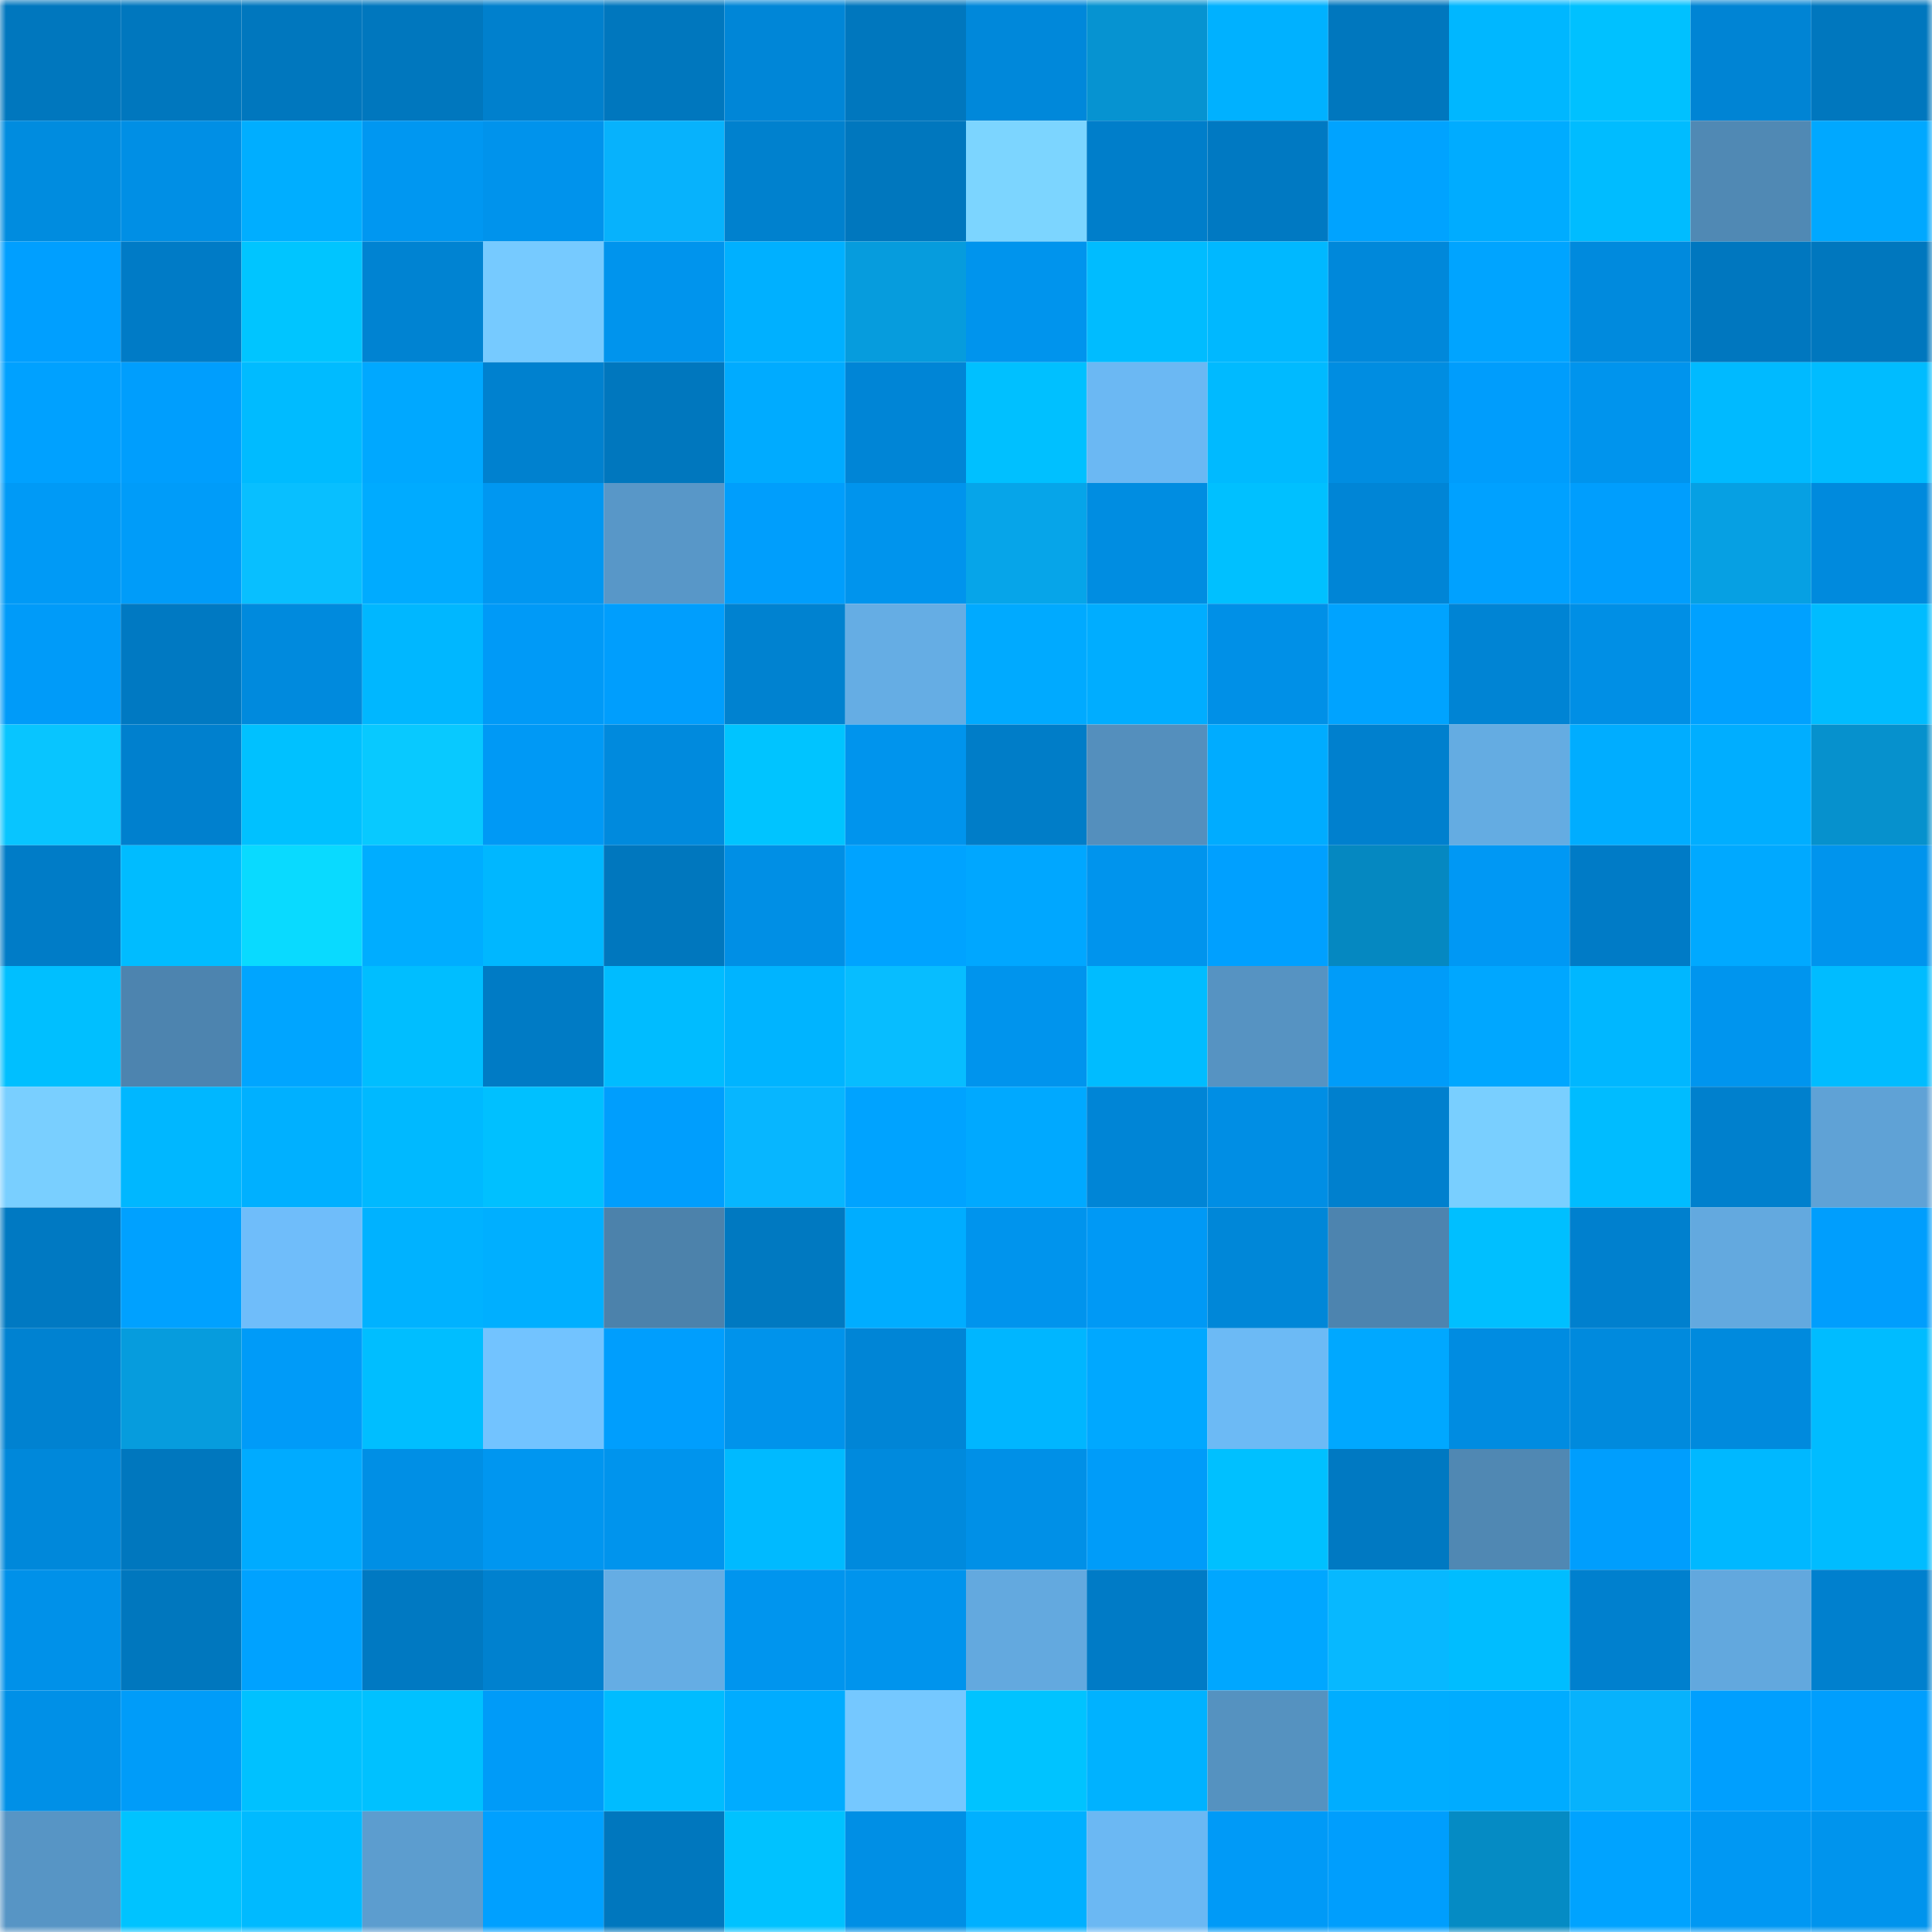 <svg viewBox="0 0 160 160" fill="none" role="img" xmlns="http://www.w3.org/2000/svg" width="240" height="240" name="ens%2Cartasorias.eth"><mask id="505013232" mask-type="alpha" maskUnits="userSpaceOnUse" x="0" y="0" width="160" height="160"><rect width="160" height="160" fill="#FFFFFF"></rect></mask><g mask="url(#505013232)"><rect x="0" y="0" width="10" height="10" fill="#0077be"></rect><rect x="10" y="0" width="10" height="10" fill="#0077be"></rect><rect x="20" y="0" width="10" height="10" fill="#0077be"></rect><rect x="30" y="0" width="10" height="10" fill="#0077be"></rect><rect x="40" y="0" width="10" height="10" fill="#0080cd"></rect><rect x="50" y="0" width="10" height="10" fill="#0077be"></rect><rect x="60" y="0" width="10" height="10" fill="#0086d7"></rect><rect x="70" y="0" width="10" height="10" fill="#0077be"></rect><rect x="80" y="0" width="10" height="10" fill="#0088da"></rect><rect x="90" y="0" width="10" height="10" fill="#0693d1"></rect><rect x="100" y="0" width="10" height="10" fill="#00b1ff"></rect><rect x="110" y="0" width="10" height="10" fill="#0077be"></rect><rect x="120" y="0" width="10" height="10" fill="#00b7ff"></rect><rect x="130" y="0" width="10" height="10" fill="#00c1ff"></rect><rect x="140" y="0" width="10" height="10" fill="#0084d4"></rect><rect x="150" y="0" width="10" height="10" fill="#0077be"></rect><rect x="0" y="10" width="10" height="10" fill="#008cdf"></rect><rect x="10" y="10" width="10" height="10" fill="#008fe5"></rect><rect x="20" y="10" width="10" height="10" fill="#00aeff"></rect><rect x="30" y="10" width="10" height="10" fill="#0097f1"></rect><rect x="40" y="10" width="10" height="10" fill="#0093ec"></rect><rect x="50" y="10" width="10" height="10" fill="#07b2fc"></rect><rect x="60" y="10" width="10" height="10" fill="#0081ce"></rect><rect x="70" y="10" width="10" height="10" fill="#0077be"></rect><rect x="80" y="10" width="10" height="10" fill="#7cd5ff"></rect><rect x="90" y="10" width="10" height="10" fill="#007eca"></rect><rect x="100" y="10" width="10" height="10" fill="#0079c2"></rect><rect x="110" y="10" width="10" height="10" fill="#00a3ff"></rect><rect x="120" y="10" width="10" height="10" fill="#00acff"></rect><rect x="130" y="10" width="10" height="10" fill="#00bcff"></rect><rect x="140" y="10" width="10" height="10" fill="#5089b4"></rect><rect x="150" y="10" width="10" height="10" fill="#00a8ff"></rect><rect x="0" y="20" width="10" height="10" fill="#009fff"></rect><rect x="10" y="20" width="10" height="10" fill="#007bc6"></rect><rect x="20" y="20" width="10" height="10" fill="#00c5ff"></rect><rect x="30" y="20" width="10" height="10" fill="#0083d2"></rect><rect x="40" y="20" width="10" height="10" fill="#76caff"></rect><rect x="50" y="20" width="10" height="10" fill="#0094ed"></rect><rect x="60" y="20" width="10" height="10" fill="#00b0ff"></rect><rect x="70" y="20" width="10" height="10" fill="#069cdd"></rect><rect x="80" y="20" width="10" height="10" fill="#0094ed"></rect><rect x="90" y="20" width="10" height="10" fill="#00bcff"></rect><rect x="100" y="20" width="10" height="10" fill="#00b8ff"></rect><rect x="110" y="20" width="10" height="10" fill="#0088da"></rect><rect x="120" y="20" width="10" height="10" fill="#00a4ff"></rect><rect x="130" y="20" width="10" height="10" fill="#008add"></rect><rect x="140" y="20" width="10" height="10" fill="#0077bf"></rect><rect x="150" y="20" width="10" height="10" fill="#0077be"></rect><rect x="0" y="30" width="10" height="10" fill="#00a1ff"></rect><rect x="10" y="30" width="10" height="10" fill="#009efd"></rect><rect x="20" y="30" width="10" height="10" fill="#00bbff"></rect><rect x="30" y="30" width="10" height="10" fill="#00a8ff"></rect><rect x="40" y="30" width="10" height="10" fill="#0081cf"></rect><rect x="50" y="30" width="10" height="10" fill="#0077be"></rect><rect x="60" y="30" width="10" height="10" fill="#00abff"></rect><rect x="70" y="30" width="10" height="10" fill="#0085d6"></rect><rect x="80" y="30" width="10" height="10" fill="#00c0ff"></rect><rect x="90" y="30" width="10" height="10" fill="#6bb8f3"></rect><rect x="100" y="30" width="10" height="10" fill="#00baff"></rect><rect x="110" y="30" width="10" height="10" fill="#008de1"></rect><rect x="120" y="30" width="10" height="10" fill="#009dfc"></rect><rect x="130" y="30" width="10" height="10" fill="#0094ed"></rect><rect x="140" y="30" width="10" height="10" fill="#00baff"></rect><rect x="150" y="30" width="10" height="10" fill="#00bcff"></rect><rect x="0" y="40" width="10" height="10" fill="#009af6"></rect><rect x="10" y="40" width="10" height="10" fill="#009cf9"></rect><rect x="20" y="40" width="10" height="10" fill="#08bfff"></rect><rect x="30" y="40" width="10" height="10" fill="#00abff"></rect><rect x="40" y="40" width="10" height="10" fill="#0097f1"></rect><rect x="50" y="40" width="10" height="10" fill="#5897c8"></rect><rect x="60" y="40" width="10" height="10" fill="#009efc"></rect><rect x="70" y="40" width="10" height="10" fill="#0094ed"></rect><rect x="80" y="40" width="10" height="10" fill="#06a5e9"></rect><rect x="90" y="40" width="10" height="10" fill="#008de1"></rect><rect x="100" y="40" width="10" height="10" fill="#00c0ff"></rect><rect x="110" y="40" width="10" height="10" fill="#0085d6"></rect><rect x="120" y="40" width="10" height="10" fill="#00a1ff"></rect><rect x="130" y="40" width="10" height="10" fill="#009efd"></rect><rect x="140" y="40" width="10" height="10" fill="#06a0e3"></rect><rect x="150" y="40" width="10" height="10" fill="#008add"></rect><rect x="0" y="50" width="10" height="10" fill="#009bf9"></rect><rect x="10" y="50" width="10" height="10" fill="#0079c2"></rect><rect x="20" y="50" width="10" height="10" fill="#008add"></rect><rect x="30" y="50" width="10" height="10" fill="#00b7ff"></rect><rect x="40" y="50" width="10" height="10" fill="#009af7"></rect><rect x="50" y="50" width="10" height="10" fill="#009efd"></rect><rect x="60" y="50" width="10" height="10" fill="#0082d0"></rect><rect x="70" y="50" width="10" height="10" fill="#65ade4"></rect><rect x="80" y="50" width="10" height="10" fill="#00aaff"></rect><rect x="90" y="50" width="10" height="10" fill="#00adff"></rect><rect x="100" y="50" width="10" height="10" fill="#0090e7"></rect><rect x="110" y="50" width="10" height="10" fill="#00a3ff"></rect><rect x="120" y="50" width="10" height="10" fill="#0084d4"></rect><rect x="130" y="50" width="10" height="10" fill="#008fe5"></rect><rect x="140" y="50" width="10" height="10" fill="#00a1ff"></rect><rect x="150" y="50" width="10" height="10" fill="#00bcff"></rect><rect x="0" y="60" width="10" height="10" fill="#08c5ff"></rect><rect x="10" y="60" width="10" height="10" fill="#0080ce"></rect><rect x="20" y="60" width="10" height="10" fill="#00c1ff"></rect><rect x="30" y="60" width="10" height="10" fill="#08c9ff"></rect><rect x="40" y="60" width="10" height="10" fill="#0099f5"></rect><rect x="50" y="60" width="10" height="10" fill="#008add"></rect><rect x="60" y="60" width="10" height="10" fill="#00c4ff"></rect><rect x="70" y="60" width="10" height="10" fill="#0094ed"></rect><rect x="80" y="60" width="10" height="10" fill="#007dc8"></rect><rect x="90" y="60" width="10" height="10" fill="#548fbd"></rect><rect x="100" y="60" width="10" height="10" fill="#00acff"></rect><rect x="110" y="60" width="10" height="10" fill="#0080ce"></rect><rect x="120" y="60" width="10" height="10" fill="#64ace2"></rect><rect x="130" y="60" width="10" height="10" fill="#00adff"></rect><rect x="140" y="60" width="10" height="10" fill="#00aeff"></rect><rect x="150" y="60" width="10" height="10" fill="#0691cd"></rect><rect x="0" y="70" width="10" height="10" fill="#007cc7"></rect><rect x="10" y="70" width="10" height="10" fill="#00bcff"></rect><rect x="20" y="70" width="10" height="10" fill="#09daff"></rect><rect x="30" y="70" width="10" height="10" fill="#00adff"></rect><rect x="40" y="70" width="10" height="10" fill="#00b7ff"></rect><rect x="50" y="70" width="10" height="10" fill="#0077be"></rect><rect x="60" y="70" width="10" height="10" fill="#008fe5"></rect><rect x="70" y="70" width="10" height="10" fill="#00a3ff"></rect><rect x="80" y="70" width="10" height="10" fill="#00a7ff"></rect><rect x="90" y="70" width="10" height="10" fill="#0094ed"></rect><rect x="100" y="70" width="10" height="10" fill="#00a0ff"></rect><rect x="110" y="70" width="10" height="10" fill="#0588c1"></rect><rect x="120" y="70" width="10" height="10" fill="#0098f4"></rect><rect x="130" y="70" width="10" height="10" fill="#007bc6"></rect><rect x="140" y="70" width="10" height="10" fill="#00a9ff"></rect><rect x="150" y="70" width="10" height="10" fill="#0094ed"></rect><rect x="0" y="80" width="10" height="10" fill="#00bfff"></rect><rect x="10" y="80" width="10" height="10" fill="#4d84af"></rect><rect x="20" y="80" width="10" height="10" fill="#00a5ff"></rect><rect x="30" y="80" width="10" height="10" fill="#00beff"></rect><rect x="40" y="80" width="10" height="10" fill="#007bc5"></rect><rect x="50" y="80" width="10" height="10" fill="#00bcff"></rect><rect x="60" y="80" width="10" height="10" fill="#00b4ff"></rect><rect x="70" y="80" width="10" height="10" fill="#07bdff"></rect><rect x="80" y="80" width="10" height="10" fill="#0094ed"></rect><rect x="90" y="80" width="10" height="10" fill="#00bcff"></rect><rect x="100" y="80" width="10" height="10" fill="#5693c2"></rect><rect x="110" y="80" width="10" height="10" fill="#009cf9"></rect><rect x="120" y="80" width="10" height="10" fill="#00a7ff"></rect><rect x="130" y="80" width="10" height="10" fill="#00b7ff"></rect><rect x="140" y="80" width="10" height="10" fill="#0095ee"></rect><rect x="150" y="80" width="10" height="10" fill="#00bcff"></rect><rect x="0" y="90" width="10" height="10" fill="#79cfff"></rect><rect x="10" y="90" width="10" height="10" fill="#00b7ff"></rect><rect x="20" y="90" width="10" height="10" fill="#00b0ff"></rect><rect x="30" y="90" width="10" height="10" fill="#00b9ff"></rect><rect x="40" y="90" width="10" height="10" fill="#00c0ff"></rect><rect x="50" y="90" width="10" height="10" fill="#009efd"></rect><rect x="60" y="90" width="10" height="10" fill="#07b6ff"></rect><rect x="70" y="90" width="10" height="10" fill="#00a3ff"></rect><rect x="80" y="90" width="10" height="10" fill="#00a9ff"></rect><rect x="90" y="90" width="10" height="10" fill="#0085d6"></rect><rect x="100" y="90" width="10" height="10" fill="#008ee4"></rect><rect x="110" y="90" width="10" height="10" fill="#0080ce"></rect><rect x="120" y="90" width="10" height="10" fill="#79cfff"></rect><rect x="130" y="90" width="10" height="10" fill="#00bcff"></rect><rect x="140" y="90" width="10" height="10" fill="#0080cd"></rect><rect x="150" y="90" width="10" height="10" fill="#5fa2d6"></rect><rect x="0" y="100" width="10" height="10" fill="#0079c2"></rect><rect x="10" y="100" width="10" height="10" fill="#00a1ff"></rect><rect x="20" y="100" width="10" height="10" fill="#6fbdfa"></rect><rect x="30" y="100" width="10" height="10" fill="#00b2ff"></rect><rect x="40" y="100" width="10" height="10" fill="#00afff"></rect><rect x="50" y="100" width="10" height="10" fill="#4c82ab"></rect><rect x="60" y="100" width="10" height="10" fill="#0079c1"></rect><rect x="70" y="100" width="10" height="10" fill="#00adff"></rect><rect x="80" y="100" width="10" height="10" fill="#0094ed"></rect><rect x="90" y="100" width="10" height="10" fill="#0099f5"></rect><rect x="100" y="100" width="10" height="10" fill="#0087d8"></rect><rect x="110" y="100" width="10" height="10" fill="#4d84af"></rect><rect x="120" y="100" width="10" height="10" fill="#00bfff"></rect><rect x="130" y="100" width="10" height="10" fill="#0080ce"></rect><rect x="140" y="100" width="10" height="10" fill="#63a9df"></rect><rect x="150" y="100" width="10" height="10" fill="#009efd"></rect><rect x="0" y="110" width="10" height="10" fill="#0082d1"></rect><rect x="10" y="110" width="10" height="10" fill="#069cdd"></rect><rect x="20" y="110" width="10" height="10" fill="#009bf8"></rect><rect x="30" y="110" width="10" height="10" fill="#00beff"></rect><rect x="40" y="110" width="10" height="10" fill="#72c3ff"></rect><rect x="50" y="110" width="10" height="10" fill="#009efd"></rect><rect x="60" y="110" width="10" height="10" fill="#0093eb"></rect><rect x="70" y="110" width="10" height="10" fill="#0085d6"></rect><rect x="80" y="110" width="10" height="10" fill="#00b6ff"></rect><rect x="90" y="110" width="10" height="10" fill="#00a8ff"></rect><rect x="100" y="110" width="10" height="10" fill="#6cbaf5"></rect><rect x="110" y="110" width="10" height="10" fill="#00a8ff"></rect><rect x="120" y="110" width="10" height="10" fill="#008ce1"></rect><rect x="130" y="110" width="10" height="10" fill="#008add"></rect><rect x="140" y="110" width="10" height="10" fill="#008add"></rect><rect x="150" y="110" width="10" height="10" fill="#00bcff"></rect><rect x="0" y="120" width="10" height="10" fill="#0088da"></rect><rect x="10" y="120" width="10" height="10" fill="#0077be"></rect><rect x="20" y="120" width="10" height="10" fill="#00abff"></rect><rect x="30" y="120" width="10" height="10" fill="#008fe5"></rect><rect x="40" y="120" width="10" height="10" fill="#0096f0"></rect><rect x="50" y="120" width="10" height="10" fill="#0094ed"></rect><rect x="60" y="120" width="10" height="10" fill="#00baff"></rect><rect x="70" y="120" width="10" height="10" fill="#008add"></rect><rect x="80" y="120" width="10" height="10" fill="#0090e7"></rect><rect x="90" y="120" width="10" height="10" fill="#009cf9"></rect><rect x="100" y="120" width="10" height="10" fill="#00c0ff"></rect><rect x="110" y="120" width="10" height="10" fill="#0079c2"></rect><rect x="120" y="120" width="10" height="10" fill="#5088b3"></rect><rect x="130" y="120" width="10" height="10" fill="#009efd"></rect><rect x="140" y="120" width="10" height="10" fill="#00b8ff"></rect><rect x="150" y="120" width="10" height="10" fill="#00bcff"></rect><rect x="0" y="130" width="10" height="10" fill="#0091e9"></rect><rect x="10" y="130" width="10" height="10" fill="#0077be"></rect><rect x="20" y="130" width="10" height="10" fill="#00a2ff"></rect><rect x="30" y="130" width="10" height="10" fill="#0079c2"></rect><rect x="40" y="130" width="10" height="10" fill="#0081cf"></rect><rect x="50" y="130" width="10" height="10" fill="#65ade4"></rect><rect x="60" y="130" width="10" height="10" fill="#0095ee"></rect><rect x="70" y="130" width="10" height="10" fill="#0094ed"></rect><rect x="80" y="130" width="10" height="10" fill="#63a9df"></rect><rect x="90" y="130" width="10" height="10" fill="#007bc6"></rect><rect x="100" y="130" width="10" height="10" fill="#00a7ff"></rect><rect x="110" y="130" width="10" height="10" fill="#07b8ff"></rect><rect x="120" y="130" width="10" height="10" fill="#00bdff"></rect><rect x="130" y="130" width="10" height="10" fill="#0080ce"></rect><rect x="140" y="130" width="10" height="10" fill="#62a8de"></rect><rect x="150" y="130" width="10" height="10" fill="#0080ce"></rect><rect x="0" y="140" width="10" height="10" fill="#0090e7"></rect><rect x="10" y="140" width="10" height="10" fill="#009cf9"></rect><rect x="20" y="140" width="10" height="10" fill="#00c1ff"></rect><rect x="30" y="140" width="10" height="10" fill="#00c1ff"></rect><rect x="40" y="140" width="10" height="10" fill="#009bf8"></rect><rect x="50" y="140" width="10" height="10" fill="#00bcff"></rect><rect x="60" y="140" width="10" height="10" fill="#00acff"></rect><rect x="70" y="140" width="10" height="10" fill="#75c8ff"></rect><rect x="80" y="140" width="10" height="10" fill="#00c3ff"></rect><rect x="90" y="140" width="10" height="10" fill="#00b2ff"></rect><rect x="100" y="140" width="10" height="10" fill="#5592c0"></rect><rect x="110" y="140" width="10" height="10" fill="#00adff"></rect><rect x="120" y="140" width="10" height="10" fill="#00acff"></rect><rect x="130" y="140" width="10" height="10" fill="#07b2fc"></rect><rect x="140" y="140" width="10" height="10" fill="#009ffe"></rect><rect x="150" y="140" width="10" height="10" fill="#009efd"></rect><rect x="0" y="150" width="10" height="10" fill="#5795c5"></rect><rect x="10" y="150" width="10" height="10" fill="#00c3ff"></rect><rect x="20" y="150" width="10" height="10" fill="#00baff"></rect><rect x="30" y="150" width="10" height="10" fill="#5c9dcf"></rect><rect x="40" y="150" width="10" height="10" fill="#00a0ff"></rect><rect x="50" y="150" width="10" height="10" fill="#0077be"></rect><rect x="60" y="150" width="10" height="10" fill="#00c2ff"></rect><rect x="70" y="150" width="10" height="10" fill="#008fe5"></rect><rect x="80" y="150" width="10" height="10" fill="#00b0ff"></rect><rect x="90" y="150" width="10" height="10" fill="#6bb8f3"></rect><rect x="100" y="150" width="10" height="10" fill="#009af7"></rect><rect x="110" y="150" width="10" height="10" fill="#009efd"></rect><rect x="120" y="150" width="10" height="10" fill="#058bc4"></rect><rect x="130" y="150" width="10" height="10" fill="#00a3ff"></rect><rect x="140" y="150" width="10" height="10" fill="#0098f3"></rect><rect x="150" y="150" width="10" height="10" fill="#0094ed"></rect></g></svg>